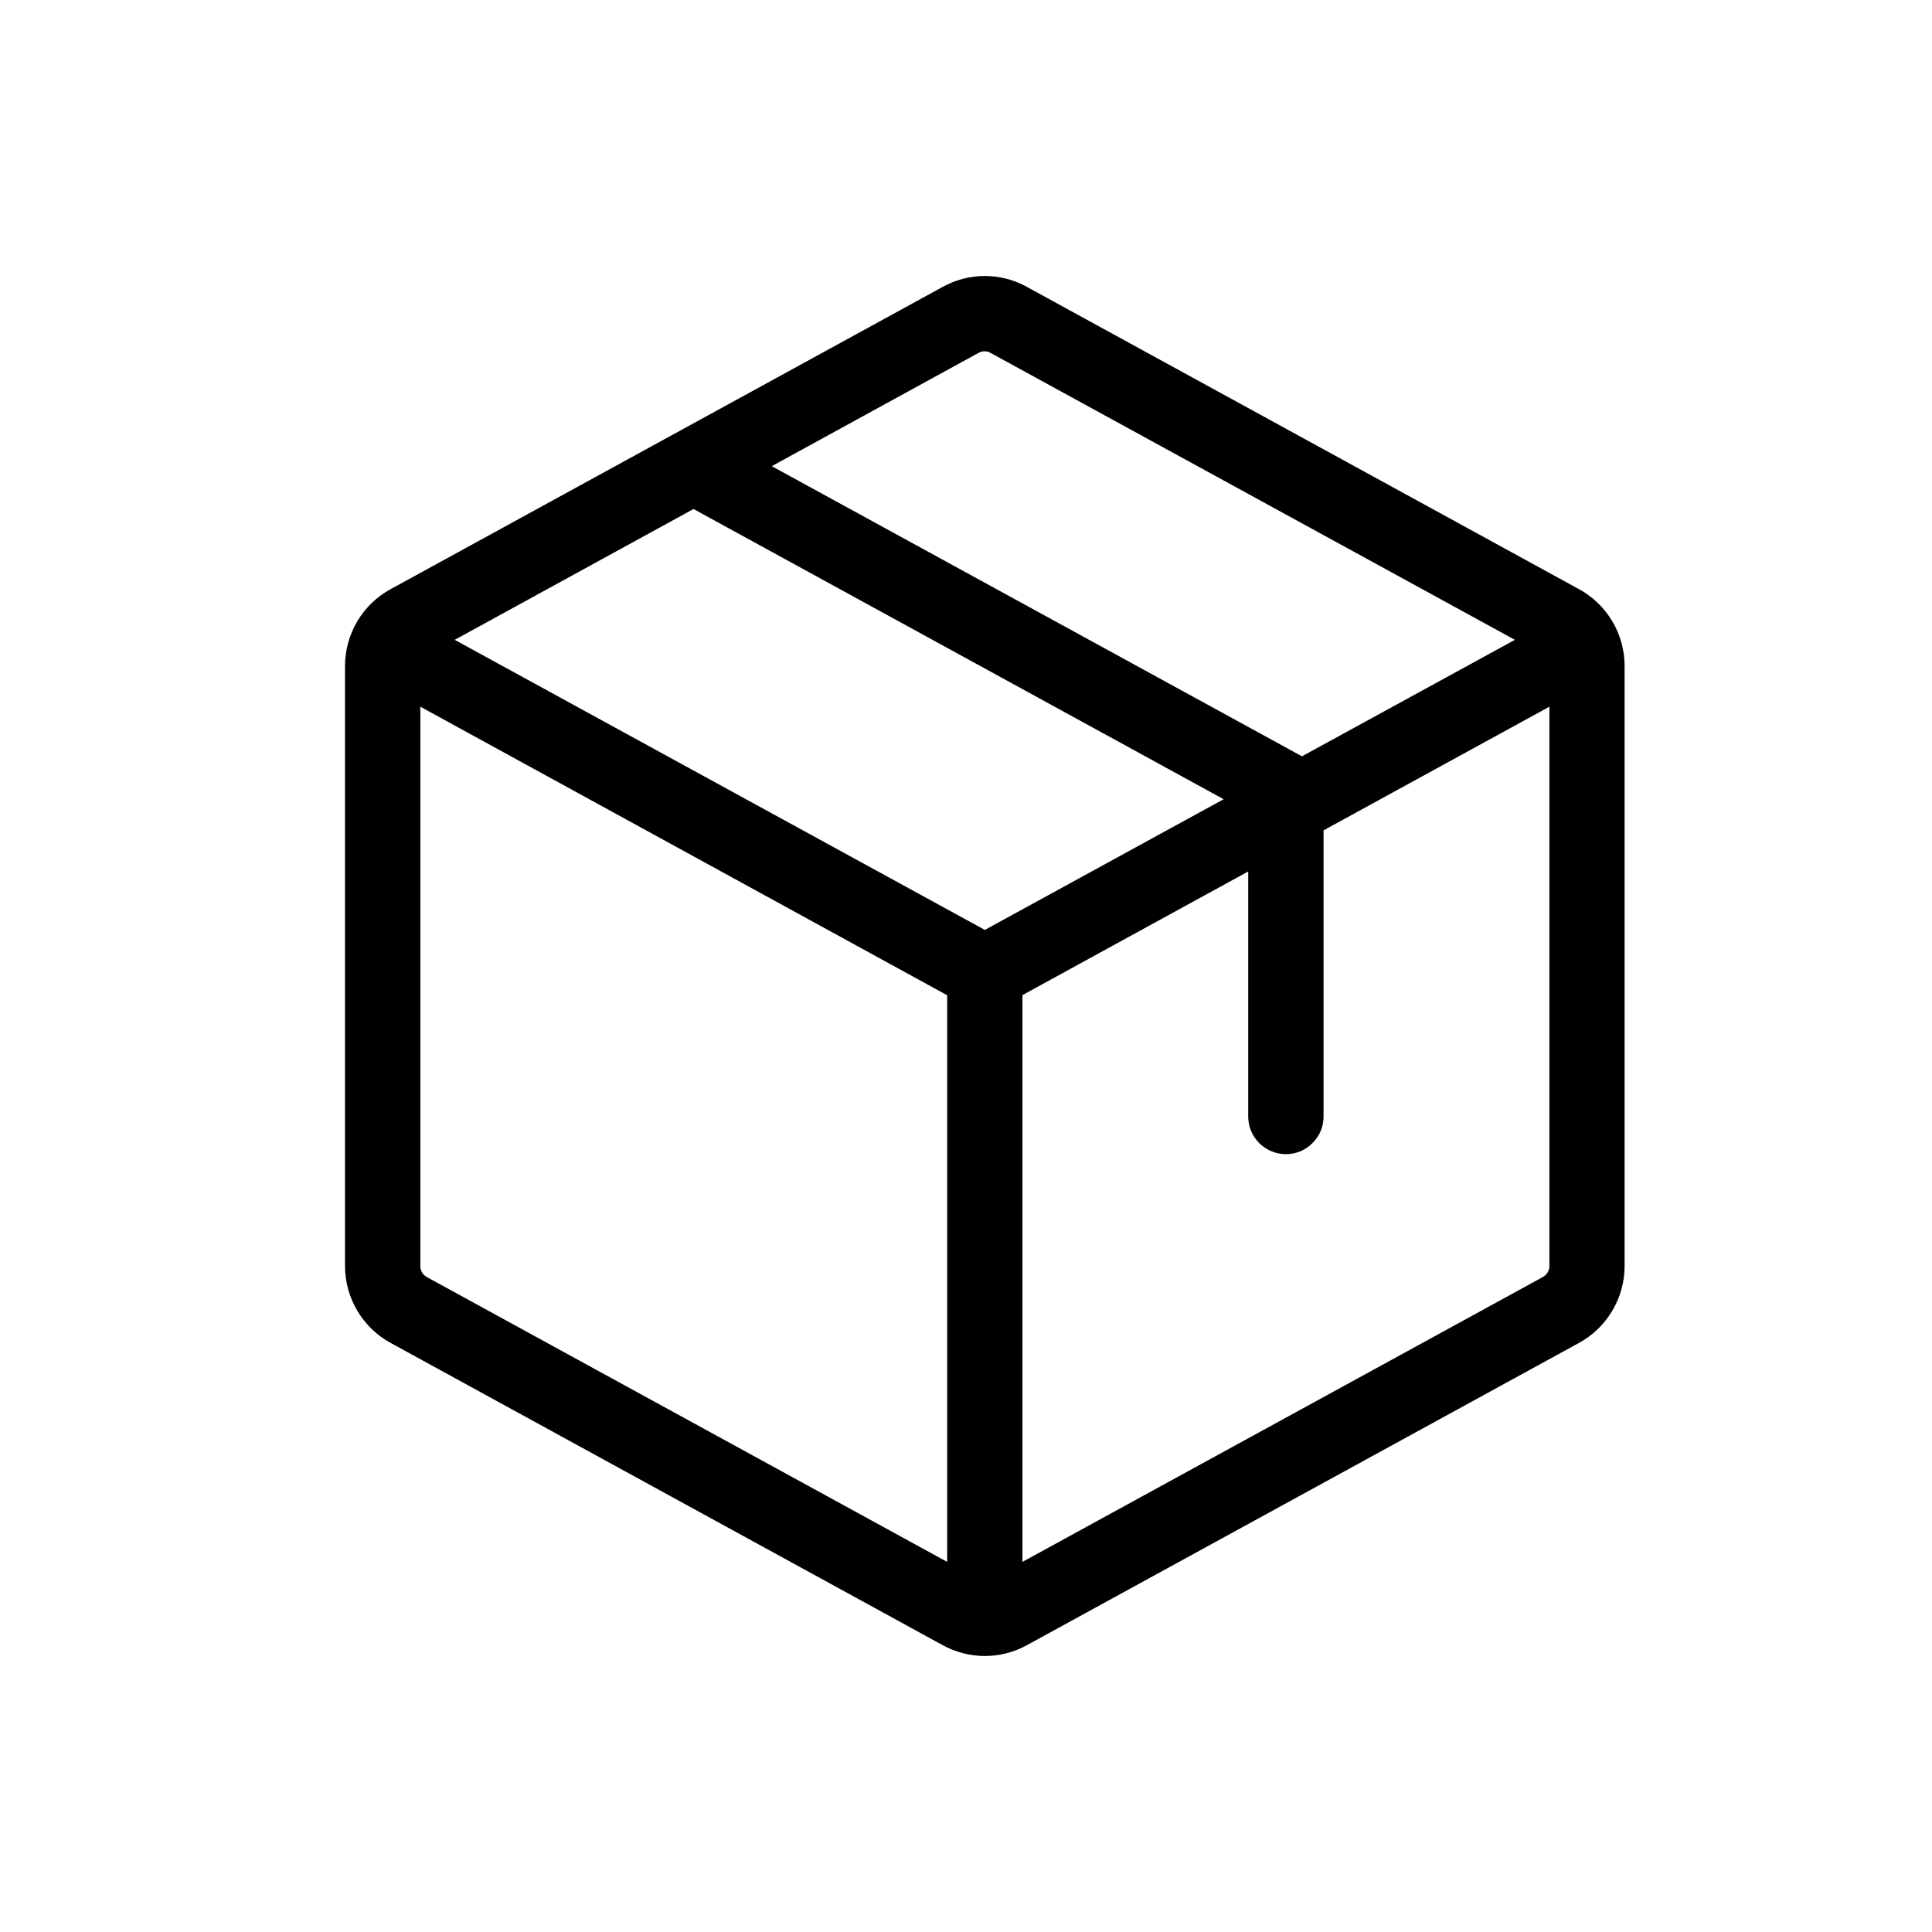 <svg width="28" height="28" viewBox="0 0 28 28" fill="none" xmlns="http://www.w3.org/2000/svg" xmlns:xlink="http://www.w3.org/1999/xlink">
	<desc>
			Created with Pixso.
	</desc>
	<defs>
		<clipPath id="clip6768_25525">
			<rect id="Frame 51" width="28" height="28" fill="white" fill-opacity="0"/>
		</clipPath>
	</defs>
	<g clip-path="url(#clip6768_25525)">
		<path id="Vector" d="M22.883 8.538L14.883 4.158C14.697 4.054 14.486 4 14.273 4C14.059 4 13.85 4.054 13.662 4.158L5.662 8.538C5.461 8.647 5.295 8.808 5.178 9.004C5.062 9.201 5 9.425 5 9.653L5 18.347C5 18.576 5.062 18.799 5.178 18.996C5.295 19.192 5.461 19.354 5.662 19.463L13.662 23.843C13.85 23.946 14.059 24 14.273 24C14.486 24 14.697 23.946 14.883 23.843L22.883 19.463C23.084 19.354 23.25 19.192 23.367 18.996C23.484 18.799 23.545 18.576 23.545 18.347L23.545 9.653C23.545 9.425 23.484 9.201 23.367 9.004C23.25 8.808 23.084 8.647 22.883 8.538ZM14.182 5.114C14.209 5.099 14.238 5.091 14.27 5.091C14.299 5.091 14.33 5.099 14.355 5.114L21.955 9.273L18.869 10.961L11.185 6.756L14.182 5.114ZM13.727 22.636L6.182 18.506C6.154 18.49 6.131 18.467 6.115 18.439C6.1 18.411 6.09 18.379 6.092 18.347L6.092 10.242L13.727 14.424L13.727 22.636ZM6.59 9.273L10.051 7.377L17.734 11.583L14.273 13.477L6.59 9.273ZM22.455 18.347C22.455 18.379 22.447 18.411 22.43 18.439C22.414 18.467 22.391 18.49 22.363 18.506L14.818 22.636L14.818 14.422L18.09 12.63L18.09 16.182C18.09 16.327 18.148 16.465 18.25 16.567C18.354 16.67 18.492 16.727 18.637 16.727C18.781 16.727 18.92 16.67 19.021 16.567C19.125 16.465 19.182 16.327 19.182 16.182L19.182 12.034L22.455 10.242L22.455 18.347Z" fill="#000000" fill-opacity="1" fill-rule="nonzero"/>
	</g>
</svg>
